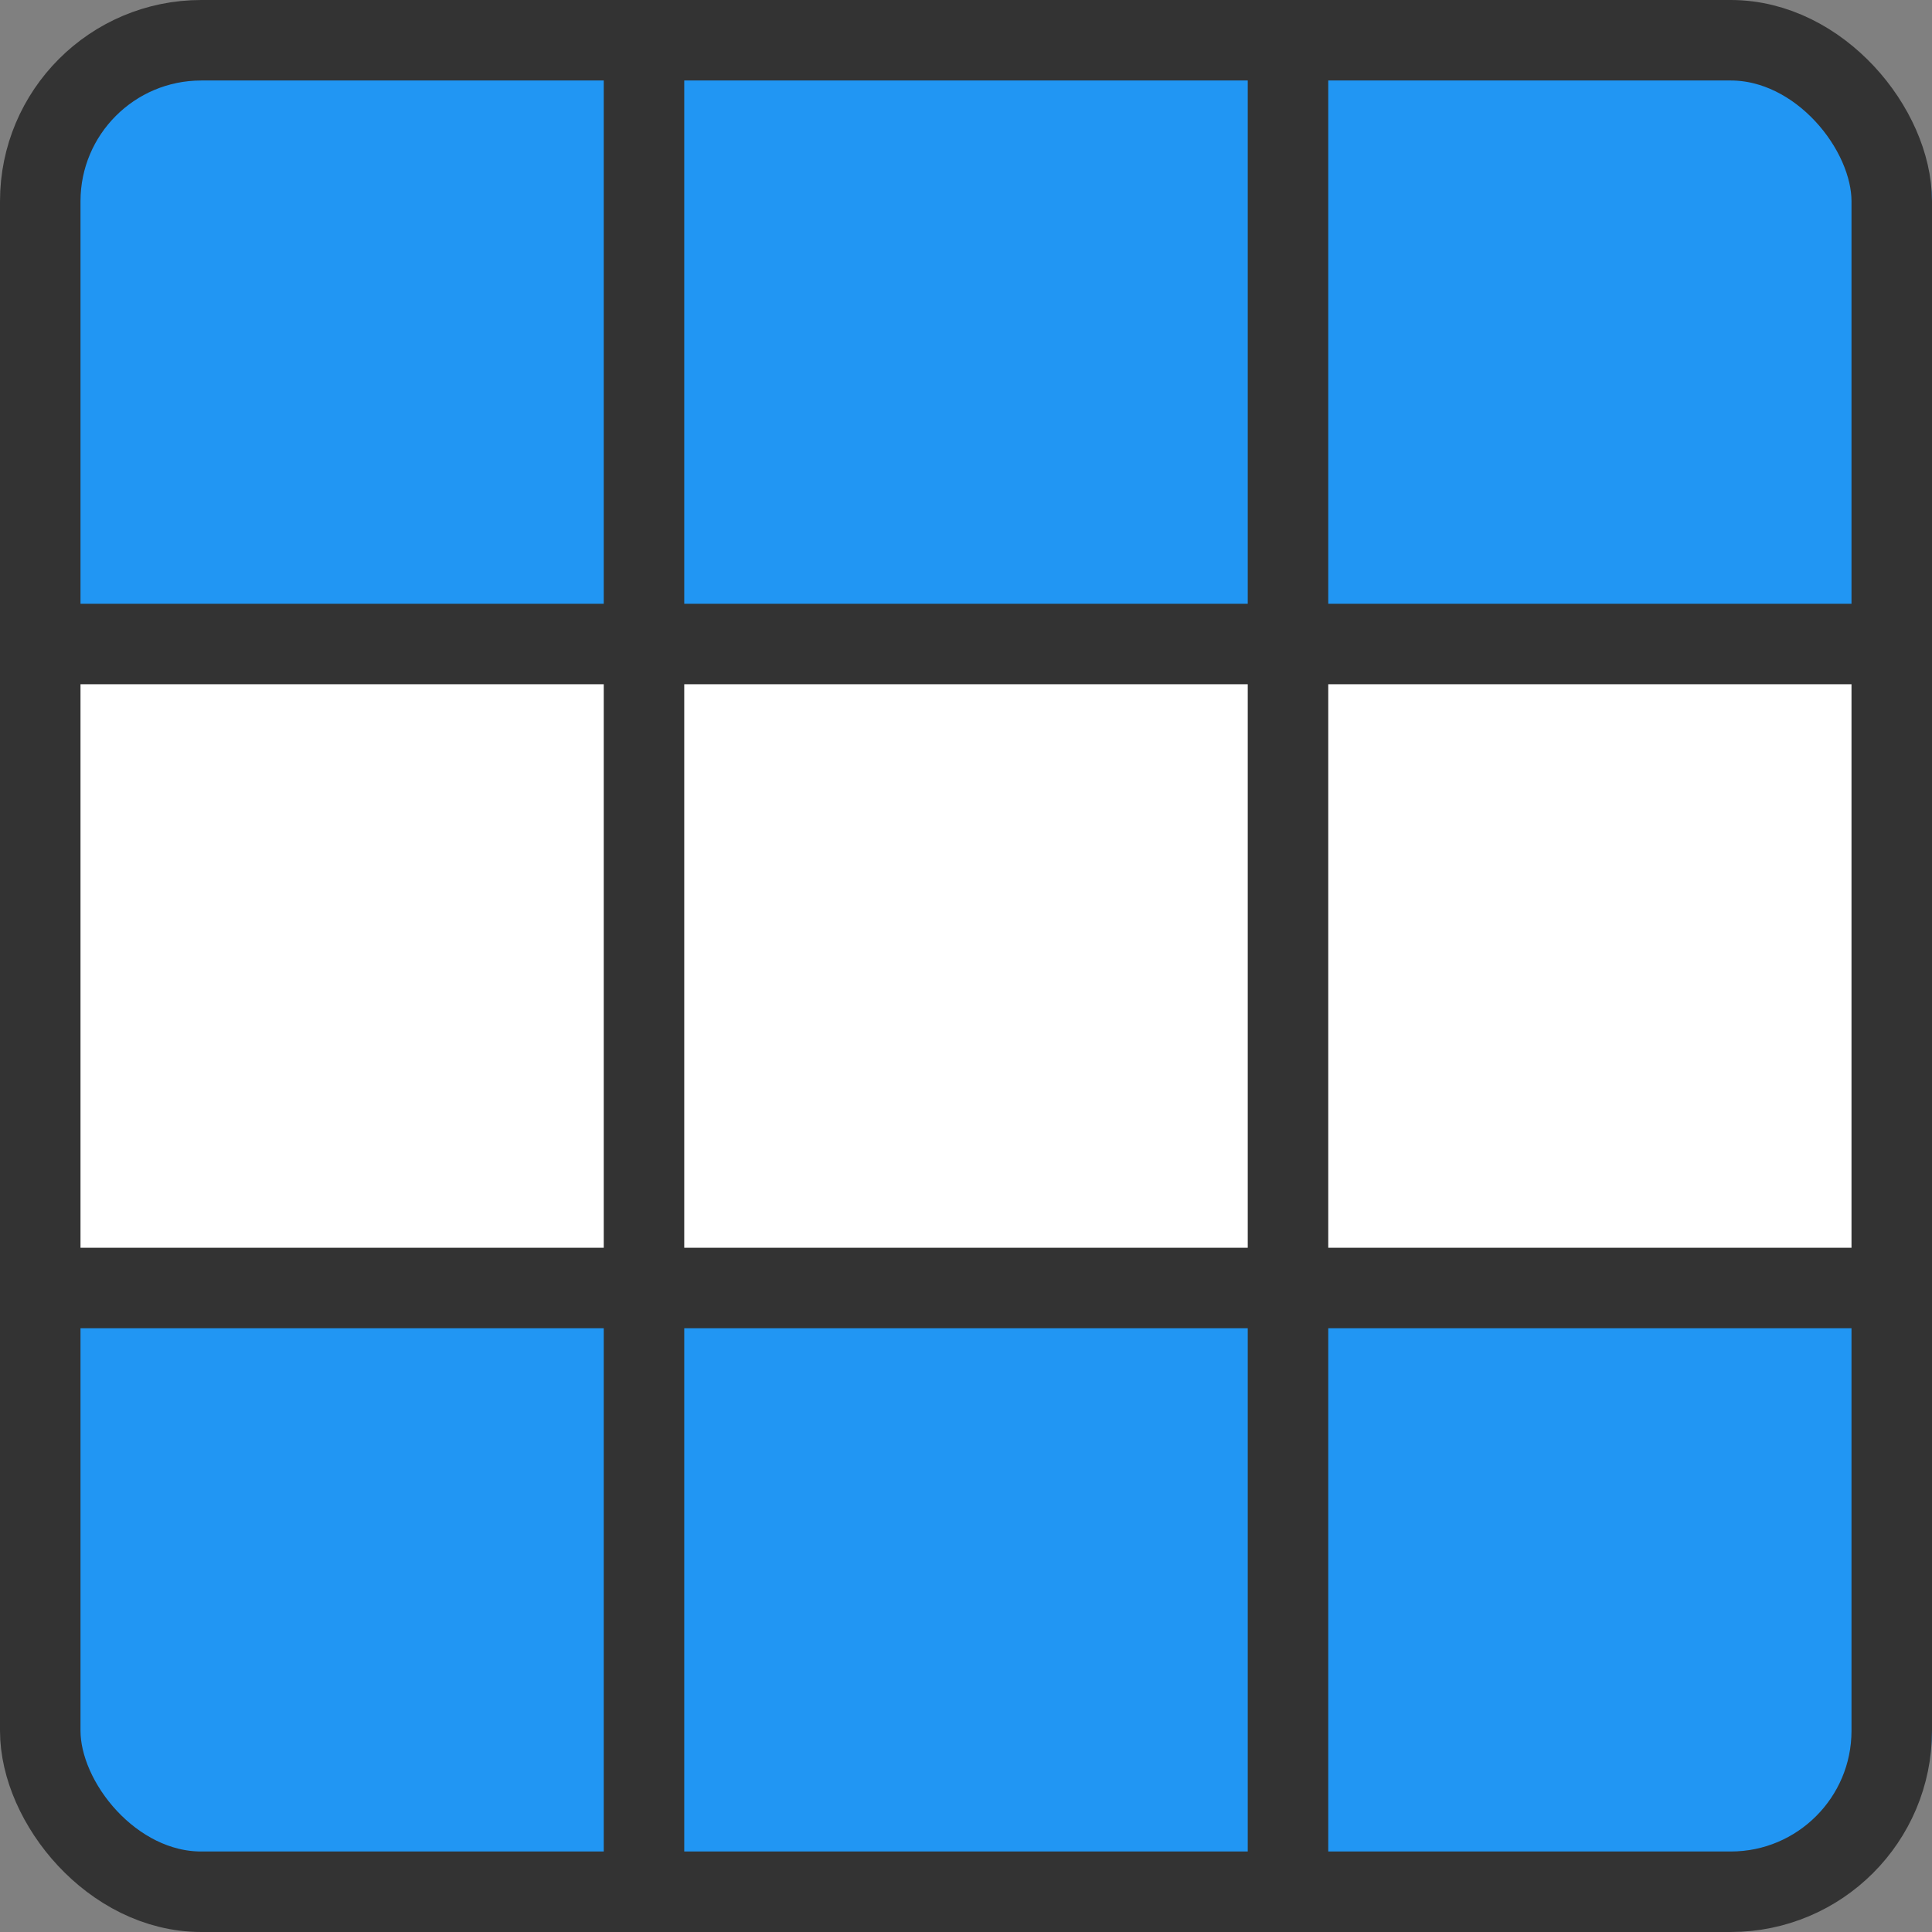 <svg xmlns="http://www.w3.org/2000/svg" viewBox="0 0 24 24">

<rect x="0" y="0" width="24" height="24" fill="#808080" stroke="none"/>

<rect x="0.5"  y="0.5" width="23.5" height="8" rx="2" ry="2" fill="#2196f3"/>
<rect x="0.5"  y="15.5" width="23.5" height="8" rx="2" ry="2" fill="#2196f3"/>
<rect x="0.5"  y="8" width="23" height="8" fill="#ffffff"/>

<rect x="0.5"  y="0.5" width="23" height="23" rx="2" ry="2" stroke-width="1" stroke="#333333" fill="none"/>

<line x1="0"  y1="8"  x2="24" y2="8"  stroke-width="1" stroke="#333333" fill="none" />
<line x1="0"  y1="16" x2="24" y2="16" stroke-width="1" stroke="#333333" fill="none" />
<line x1="8"  y1="0"  x2="8"  y2="24" stroke-width="1" stroke="#333333" fill="none" />
<line x1="16" y1="0"  x2="16" y2="24" stroke-width="1" stroke="#333333" fill="none" />


</svg>